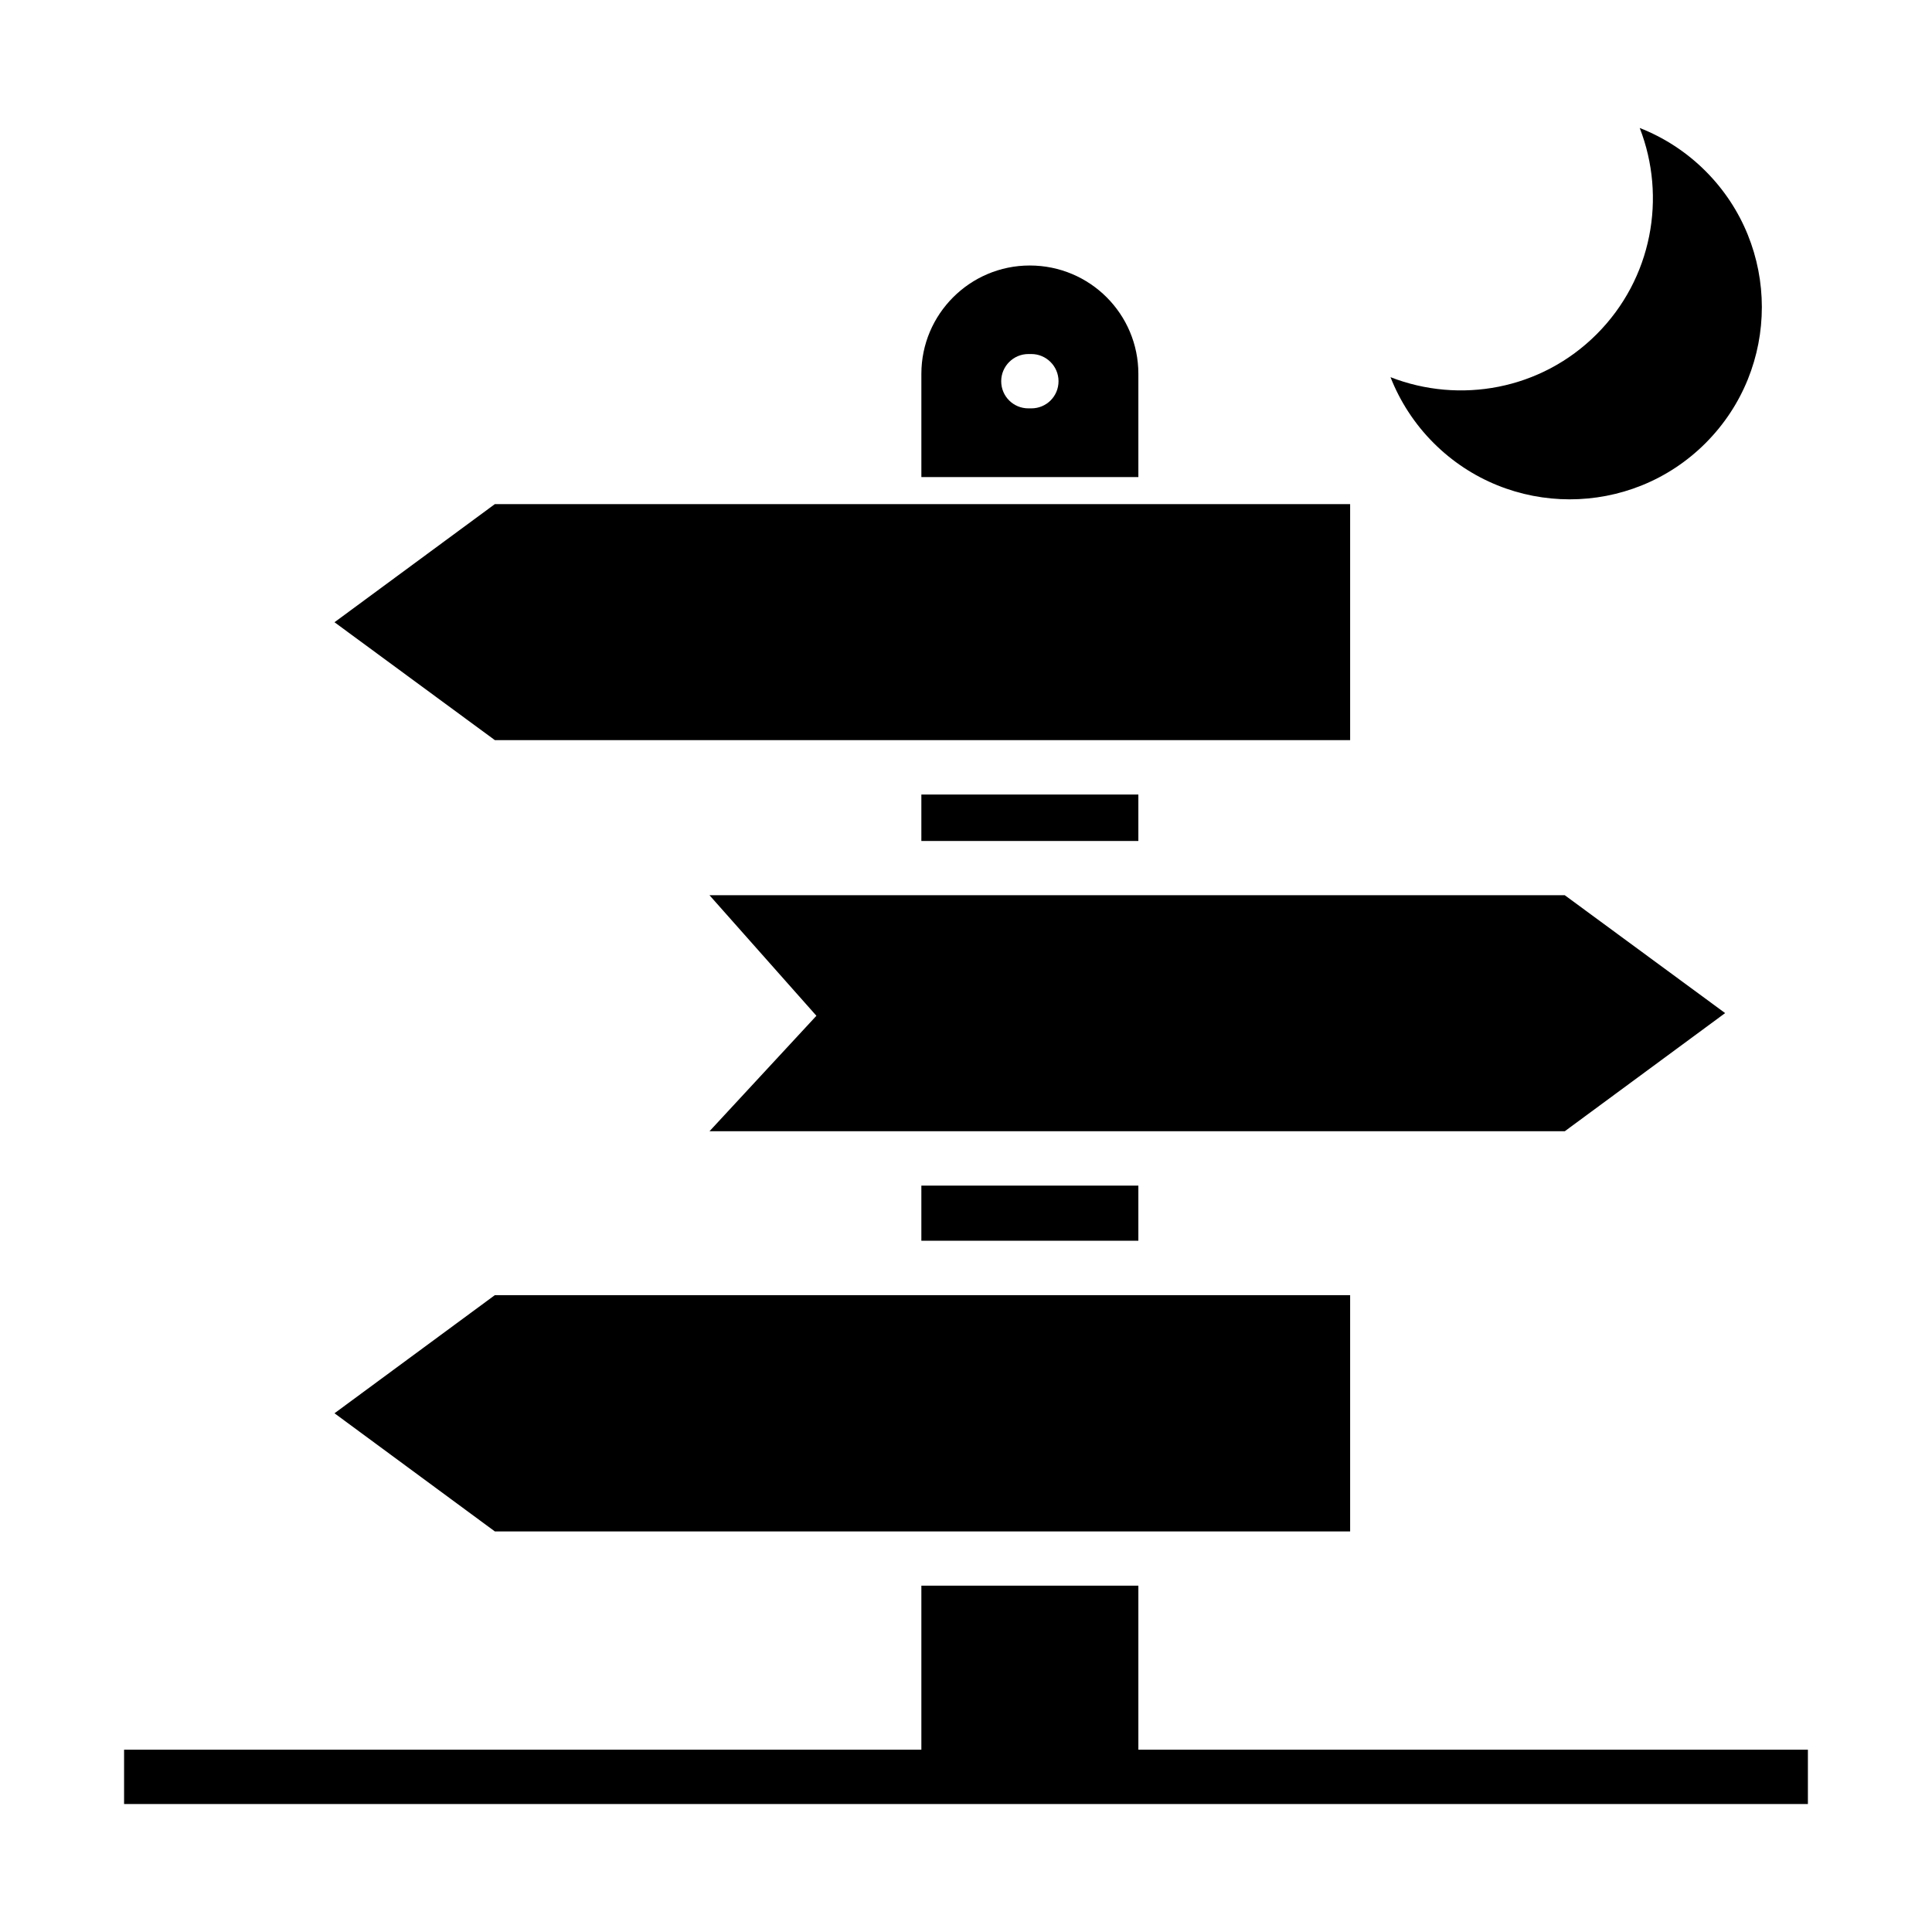 <?xml version="1.0" encoding="UTF-8"?>
<!-- Uploaded to: SVG Repo, www.svgrepo.com, Generator: SVG Repo Mixer Tools -->
<svg fill="#000000" width="800px" height="800px" version="1.1" viewBox="144 144 512 512" xmlns="http://www.w3.org/2000/svg">
 <g>
  <path d="m388.17 354.56h57.508v12.309h-57.508z"/>
  <path d="m388.17 458.2h57.508v14.609h-57.508z"/>
  <path d="m445.68 243.08c0-15.832-12.812-28.719-28.789-28.719-15.836 0-28.719 12.883-28.719 28.719v27.352h57.508zm-28.359 9.141h-0.793c-3.957 0-7.199-3.168-7.199-7.199 0-3.957 3.238-7.199 7.199-7.199h0.793c3.957 0 7.199 3.238 7.199 7.199 0 4.031-3.238 7.199-7.199 7.199z"/>
  <path d="m501.8 340.14v-62.543h-226.66l-42.496 31.305 42.496 31.238z"/>
  <path d="m601.18 412.48-42.496-31.234h-226.66l28.332 31.945-28.332 30.598h226.66z"/>
  <path d="m501.8 549.84v-62.613h-226.66l-42.496 31.305 42.496 31.309z"/>
  <path d="m445.68 607.69v-43.473h-57.508v43.473h-211.29v14.395h446.23v-14.395z"/>
  <path d="m595.98 261.44c19.93-19.93 19.883-52.223 0-72.105-5.125-5.125-11.094-8.93-17.438-11.422 7.144 18.332 3.336 39.906-11.422 54.668-14.758 14.758-36.289 18.52-54.621 11.375 2.492 6.344 6.301 12.316 11.422 17.438 19.887 19.883 52.176 19.93 72.059 0.047z"/>
 </g>
</svg>